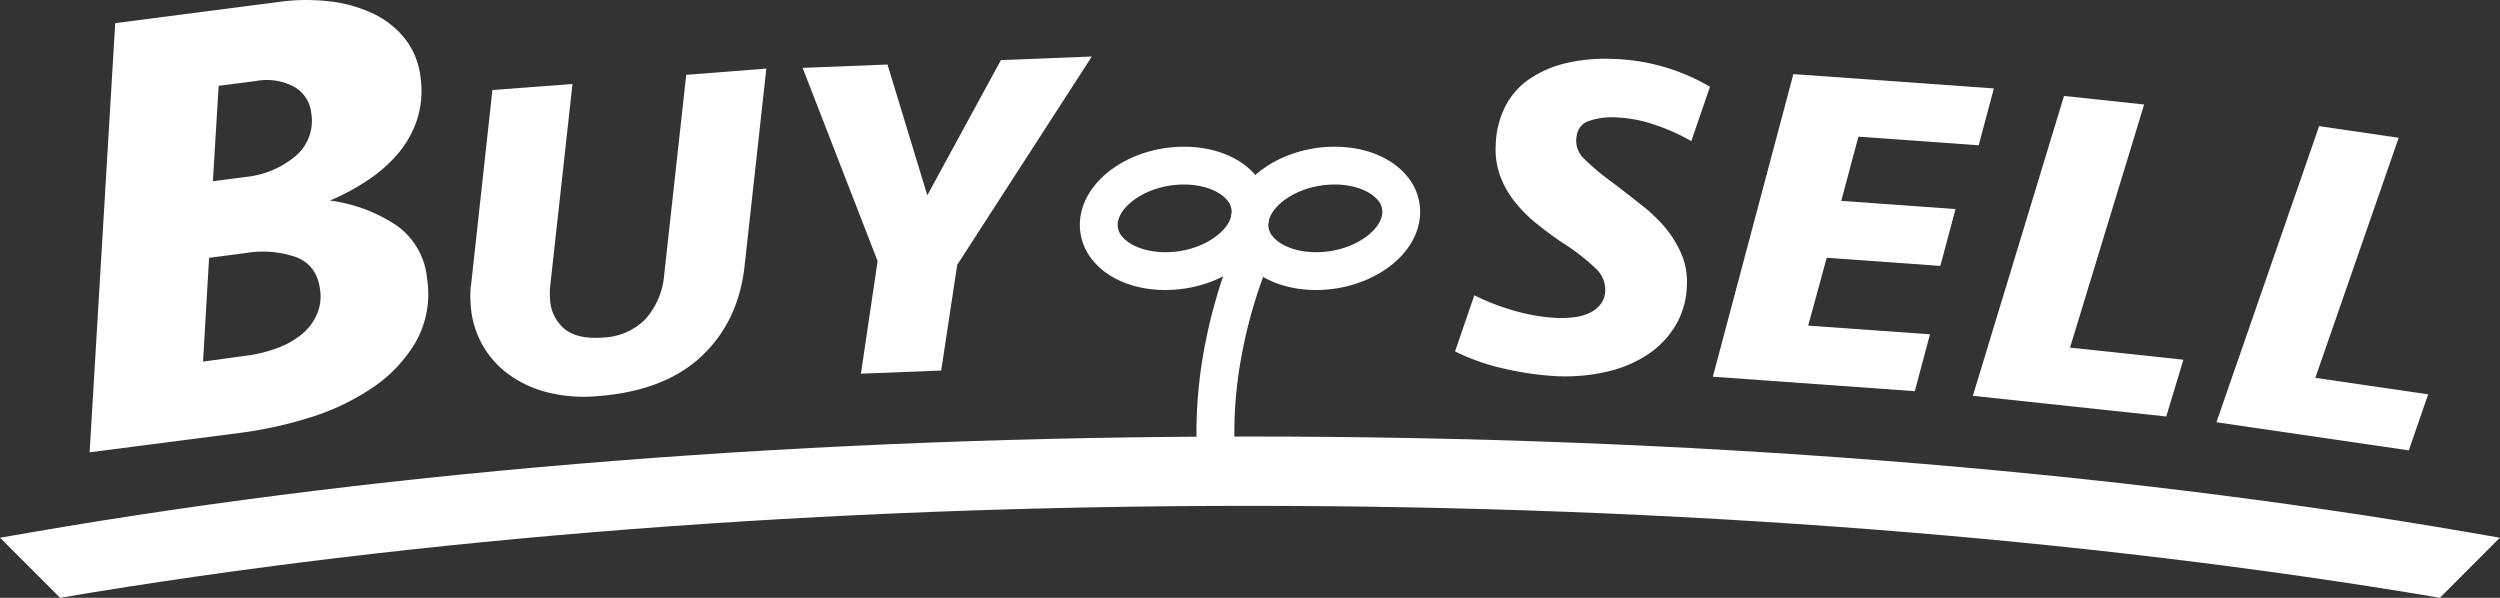 <svg xmlns="http://www.w3.org/2000/svg" viewBox="0 0 506.03 121"><rect x="0" y="0" width="506.03" height="121" fill="#333333" stroke="none"/><defs><style>.cls-1{fill:#fff;}</style></defs><g id="レイヤー_2" data-name="レイヤー 2"><g id="レイヤー_1-2" data-name="レイヤー 1"><path class="cls-1" d="M235.89,58.7c-6.14,0-11.45-2.14-14.58-5.86a11.22,11.22,0,0,1-2.56-9.3c1.37-7.76,10.55-13.84,20.9-13.84,6.14,0,11.45,2.14,14.58,5.87a11.24,11.24,0,0,1,2.55,9.3h0C255.42,52.62,246.24,58.7,235.89,58.7Zm3.76-21.35c-7.09,0-12.74,4-13.36,7.52a3.55,3.55,0,0,0,.88,3.05c1.62,1.93,5,3.13,8.72,3.13,7.09,0,12.73-4,13.36-7.51h0a3.62,3.62,0,0,0-.89-3.06C246.74,38.55,243.4,37.35,239.65,37.35Z"/><path class="cls-1" d="M266.38,58.7c-6.13,0-11.45-2.14-14.57-5.86a11.22,11.22,0,0,1-2.56-9.3c1.37-7.76,10.55-13.84,20.9-13.84,6.13,0,11.45,2.14,14.57,5.86a11.24,11.24,0,0,1,2.56,9.31h0C285.91,52.62,276.73,58.7,266.38,58.7Zm3.77-21.35c-7.1,0-12.74,4-13.37,7.52a3.59,3.59,0,0,0,.89,3.05c1.62,1.93,5,3.13,8.71,3.13,7.1,0,12.74-4,13.36-7.51h0a3.58,3.58,0,0,0-.88-3.06C277.24,38.55,273.9,37.35,270.15,37.35Z"/><path class="cls-1" d="M242.63,96.76a92.9,92.9,0,0,1,1-25.48,106.09,106.09,0,0,1,7.91-25.36l7,3.17A97.72,97.72,0,0,0,251.2,72.6,85.2,85.2,0,0,0,250.25,96Z"/><path class="cls-1" d="M499.12,107.65C425.71,95,340.61,88.36,253,88.36S80.32,95,6.91,107.65L0,108.84,12.16,121c72-12.17,155.18-18.61,240.86-18.61S421.89,108.83,493.87,121L506,108.84Z"/><path class="cls-1" d="M18.14,91.55,23.32,4.69,56.52.38A40.55,40.55,0,0,1,66.77.28a27.88,27.88,0,0,1,8.77,2.48A18.06,18.06,0,0,1,82,7.88a15.4,15.4,0,0,1,3.11,7.68,19.29,19.29,0,0,1-.6,8.36,20.37,20.37,0,0,1-3.66,6.82,28.65,28.65,0,0,1-6.07,5.51,45.55,45.55,0,0,1-8,4.34,31.71,31.71,0,0,1,13.43,5,14.76,14.76,0,0,1,6.22,10.71,19.81,19.81,0,0,1-2.32,13,28.68,28.68,0,0,1-8.92,9.31A47.17,47.17,0,0,1,62.6,84.55a81.39,81.39,0,0,1-13.47,3ZM64.79,58.64c-.43-3.33-2.06-5.53-4.87-6.6a20.63,20.63,0,0,0-10-.85l-7.6,1-1.22,21L49.79,72a27.65,27.65,0,0,0,6.27-1.53,16.75,16.75,0,0,0,5-2.79,11.1,11.1,0,0,0,3.07-4A9.2,9.2,0,0,0,64.79,58.64ZM49.86,35.8a18.44,18.44,0,0,0,9.88-4.15A9.31,9.31,0,0,0,63,22.89a6.85,6.85,0,0,0-3.51-5.34A11.59,11.59,0,0,0,52,16.37l-7.74,1L43.09,36.68Z"/><path class="cls-1" d="M138.9,15.15l16.22-1.27-4.41,40Q149.45,65.1,142,72.11t-21,8.07a30.68,30.68,0,0,1-10.13-.75,22.73,22.73,0,0,1-7.9-3.65,18.73,18.73,0,0,1-7.68-13.85c-.06-.87-.09-1.69-.09-2.44a10.84,10.84,0,0,1,.16-1.89l4.31-39.38L115.88,17l-4.47,40.52a15.31,15.31,0,0,0-.08,2.91,8.3,8.3,0,0,0,3,6.2q2.66,2.09,7.73,1.69a12.7,12.7,0,0,0,8.58-3.72,15.24,15.24,0,0,0,3.79-8.89Z"/><path class="cls-1" d="M193.75,53.61,190.51,75l-16.25.64,3.38-22.8-15.18-39.1,17.18-.68,8.06,26.47,14.9-27.37,18.4-.72Z"/><path class="cls-1" d="M341.44,57.83a16.62,16.62,0,0,1-2.19,7.87,18.24,18.24,0,0,1-5.47,5.88,24.85,24.85,0,0,1-8.17,3.57,37.13,37.13,0,0,1-10.32,1,59.77,59.77,0,0,1-10.63-1.49,43.05,43.05,0,0,1-10.14-3.53l3.9-11.36A46.15,46.15,0,0,0,306.89,63a36.93,36.93,0,0,0,8.35,1.36,21.47,21.47,0,0,0,3.41-.15,10.44,10.44,0,0,0,3.09-.87A6,6,0,0,0,324,61.55a4.62,4.62,0,0,0,.92-2.77,5.91,5.91,0,0,0-1.86-4.38,43.44,43.44,0,0,0-6.72-5.22,68.6,68.6,0,0,1-5.54-4.1,27.57,27.57,0,0,1-4.41-4.52,18.76,18.76,0,0,1-2.8-5.12,15.6,15.6,0,0,1-.84-6,18.43,18.43,0,0,1,1.93-7.88,15,15,0,0,1,4.9-5.57A22.08,22.08,0,0,1,317,12.78a35.08,35.08,0,0,1,9.6-.85,41,41,0,0,1,19.52,5.63l-3.78,11a40.4,40.4,0,0,0-7.3-3.27,27.25,27.25,0,0,0-7.78-1.52,14.54,14.54,0,0,0-5.78.76c-1.55.59-2.36,1.89-2.44,3.88a5,5,0,0,0,1.54,3.67,50.31,50.31,0,0,0,5.67,4.76c2,1.51,3.9,3,5.78,4.48A33,33,0,0,1,337,46a22.69,22.69,0,0,1,3.35,5.42A14.41,14.41,0,0,1,341.44,57.83Z"/><path class="cls-1" d="M363,15l40.58,2.9-3.07,11.51-24.34-1.75-3.48,13,23.13,1.66-3.07,11.5-23-1.64L366,65.91l24.65,1.76-3.07,11.51-40.88-2.93Z"/><path class="cls-1" d="M434,21.15,419,70.36l22.95,2.45L438.47,84.3l-39.14-4.18,18.45-60.7Z"/><path class="cls-1" d="M485.52,27.89,468.65,76.48l22.84,3.34-3.92,11.34-38.94-5.69,20.79-59.94Z"/></g></g></svg>